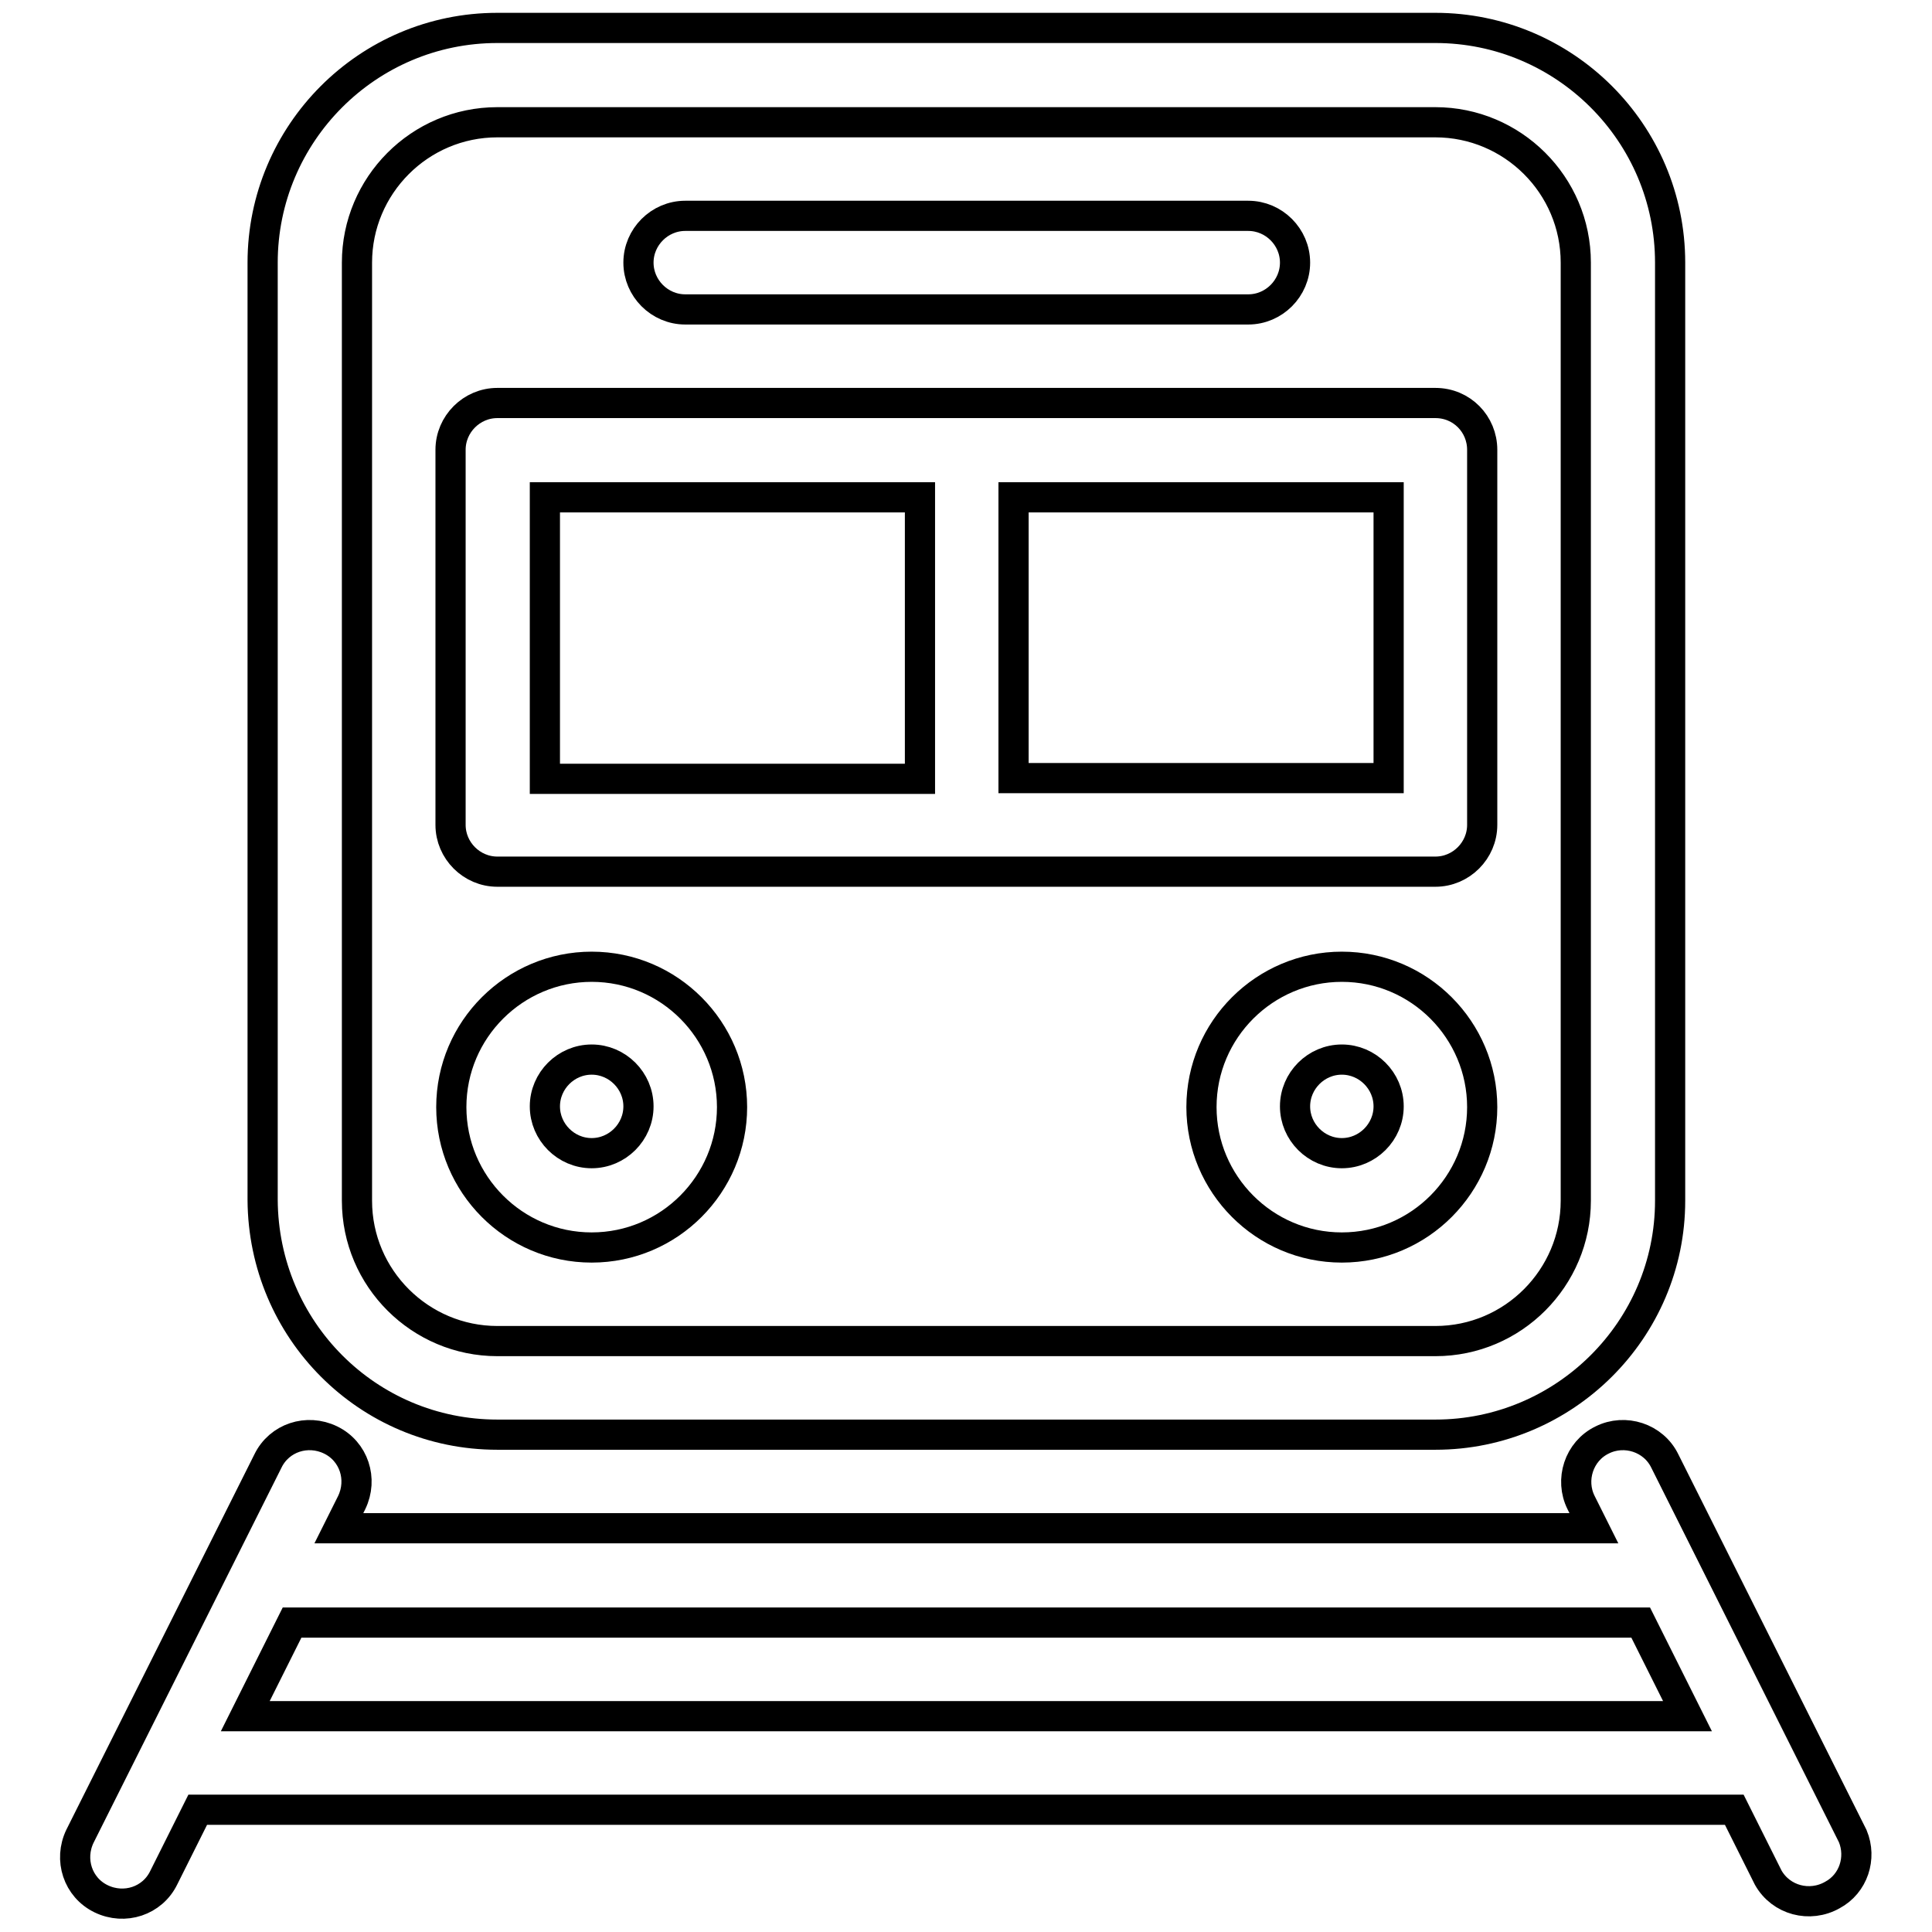 <?xml version="1.0" encoding="utf-8"?>
<!-- Svg Vector Icons : http://www.onlinewebfonts.com/icon -->
<!DOCTYPE svg PUBLIC "-//W3C//DTD SVG 1.1//EN" "http://www.w3.org/Graphics/SVG/1.1/DTD/svg11.dtd">
<svg version="1.1" xmlns="http://www.w3.org/2000/svg" xmlns:xlink="http://www.w3.org/1999/xlink" x="0px" y="0px" viewBox="0 0 256 256" enable-background="new 0 0 256 256" xml:space="preserve">
<g> <path stroke-width="4" fill-opacity="0" stroke="#000000"  d="M190.2,190.1H65.9c-17.2,0-31-13.9-31.1-31.1V34.8c0-17.1,13.9-31.1,31.1-31.1h124.3 c17.1,0,31.1,13.9,31.1,31.1v124.3C221.3,176.2,207.3,190.1,190.2,190.1z M65.9,16.2c-10.3,0-18.6,8.4-18.6,18.6v124.3 c0,10.3,8.4,18.6,18.6,18.6h124.3c10.3,0,18.6-8.4,18.6-18.6V34.8c0-10.3-8.4-18.6-18.6-18.6H65.9z"/> <path stroke-width="4" fill-opacity="0" stroke="#000000"  d="M245.5,243.3l-24.9-49.7c-1.5-3.1-5.3-4.3-8.3-2.8c-3.1,1.5-4.3,5.3-2.8,8.3l0,0l1.7,3.4H44.9l1.7-3.4 c1.5-3.1,0.3-6.8-2.8-8.3c-3.1-1.5-6.8-0.3-8.3,2.8l0,0l-24.9,49.7c-1.5,3.1-0.3,6.8,2.8,8.3c3.1,1.5,6.8,0.3,8.3-2.8l4.5-9h203.6 l4.5,9c1.7,3,5.5,4,8.5,2.3C245.6,249.6,246.7,246.2,245.5,243.3z M32.5,227.4l6.2-12.4h178.7l6.2,12.4H32.5z M78.4,165.3 c-10.3,0-18.6-8.4-18.6-18.6c0-10.3,8.4-18.6,18.6-18.6c10.3,0,18.6,8.4,18.6,18.6C97,156.9,88.7,165.3,78.4,165.3z M78.4,140.4 c-3.4,0-6.2,2.8-6.2,6.2s2.8,6.2,6.2,6.2c3.4,0,6.2-2.8,6.2-6.2S81.8,140.4,78.4,140.4L78.4,140.4z M177.8,165.3 c-10.3,0-18.6-8.4-18.6-18.6c0-10.3,8.4-18.6,18.6-18.6c10.3,0,18.6,8.4,18.6,18.6C196.4,156.9,188.1,165.3,177.8,165.3z  M177.8,140.4c-3.4,0-6.2,2.8-6.2,6.2s2.8,6.2,6.2,6.2c3.4,0,6.2-2.8,6.2-6.2S181.2,140.4,177.8,140.4L177.8,140.4z M165.4,41H90.8 c-3.4,0-6.2-2.8-6.2-6.2c0-3.4,2.8-6.2,6.2-6.2h74.6c3.4,0,6.2,2.8,6.2,6.2C171.6,38.2,168.8,41,165.4,41z M190.2,53.4H65.9 c-3.4,0-6.2,2.8-6.2,6.2l0,0v49.7c0,3.4,2.8,6.2,6.2,6.2l0,0h124.3c3.4,0,6.2-2.8,6.2-6.2V59.6C196.4,56.2,193.7,53.4,190.2,53.4z  M72.2,65.9h49.7v37.3H72.2V65.9z M184,103.1h-49.7V65.9H184V103.1z"/></g>
</svg>